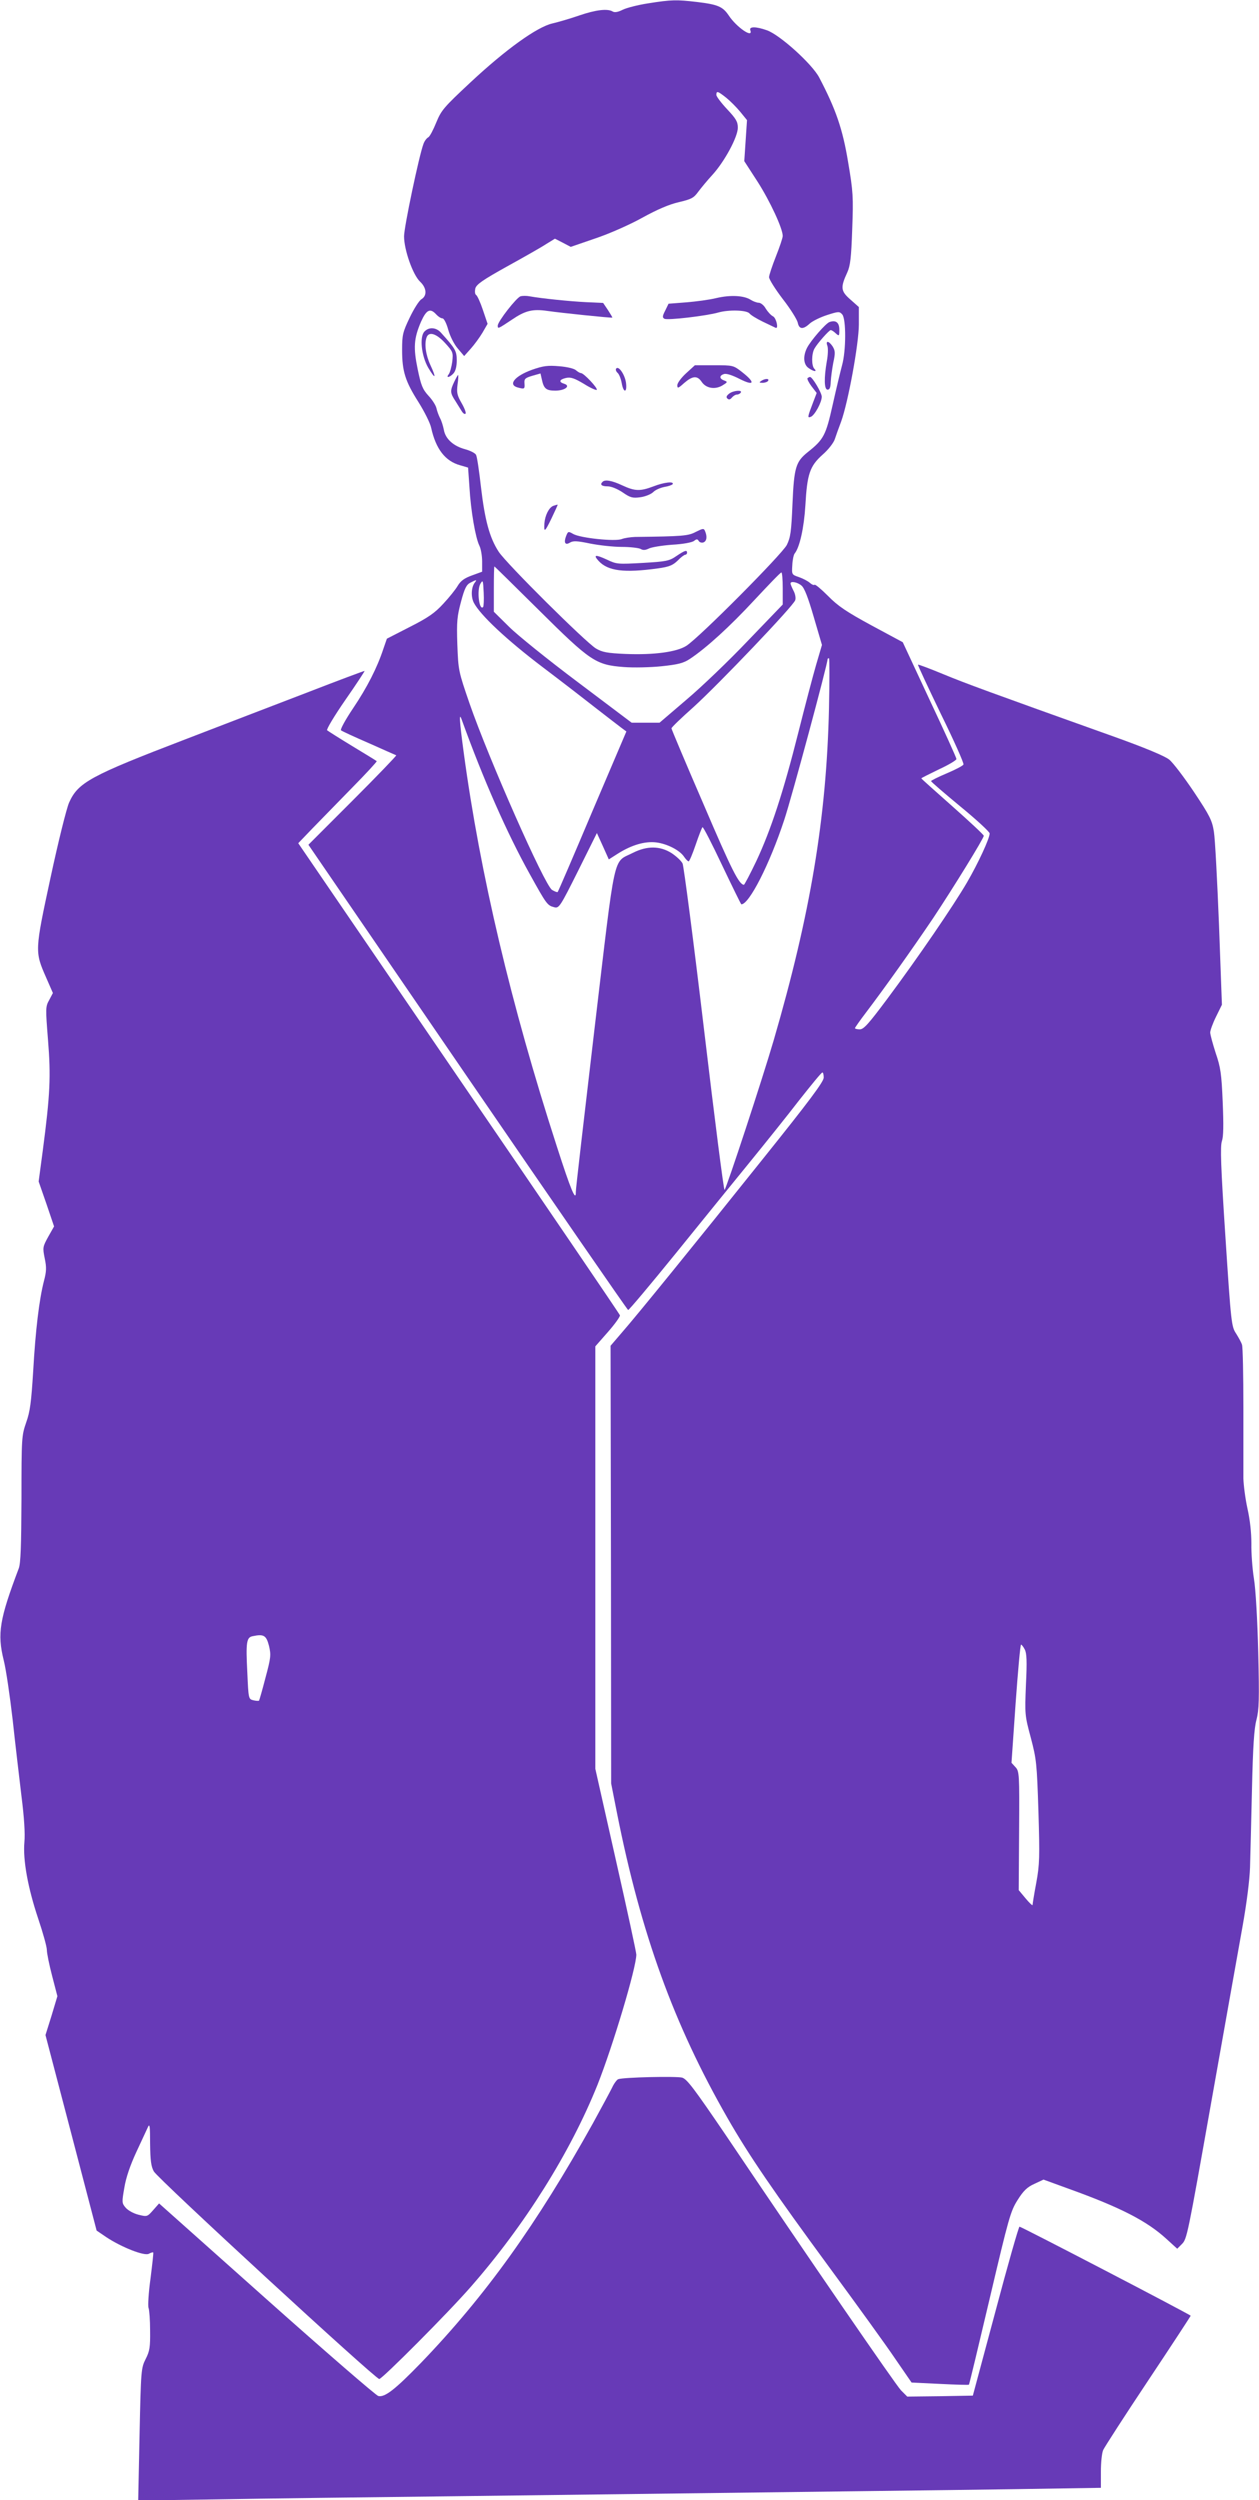 <?xml version="1.0" standalone="no"?>
<!DOCTYPE svg PUBLIC "-//W3C//DTD SVG 20010904//EN"
 "http://www.w3.org/TR/2001/REC-SVG-20010904/DTD/svg10.dtd">
<svg version="1.0" xmlns="http://www.w3.org/2000/svg"
 width="645pt" height="1280pt" viewBox="0 0 645 1280"
 preserveAspectRatio="xMidYMid meet">
<g transform="translate(0,1280) scale(0.1,-0.1)"
fill="#673ab7" stroke="none">
<path d="M3321 12783 c-52 -8 -111 -23 -131 -33 -24 -12 -41 -15 -51 -9 -26
16 -86 9 -171 -20 -46 -16 -108 -34 -138 -41 -79 -18 -240 -134 -420 -302
-137 -128 -149 -142 -175 -205 -15 -37 -33 -72 -41 -76 -9 -5 -20 -20 -25 -35
-22 -59 -99 -424 -99 -472 0 -69 45 -197 82 -232 34 -32 37 -72 7 -90 -12 -7
-39 -50 -60 -94 -36 -75 -39 -89 -39 -166 0 -109 16 -160 84 -267 30 -48 60
-107 65 -132 24 -108 72 -170 148 -191 l41 -12 7 -100 c7 -122 31 -260 51
-300 8 -16 14 -53 14 -81 l0 -52 -52 -19 c-39 -14 -58 -28 -73 -53 -11 -19
-44 -60 -74 -92 -43 -47 -77 -71 -172 -119 l-117 -60 -18 -52 c-32 -97 -83
-197 -155 -304 -39 -58 -67 -109 -62 -113 4 -4 69 -34 143 -66 74 -33 137 -61
140 -62 2 -2 -98 -106 -223 -231 l-227 -227 815 -1190 c449 -655 819 -1191
823 -1192 4 -1 114 130 244 290 130 161 301 371 380 468 79 97 193 239 253
317 61 77 113 141 118 141 4 1 7 -11 7 -26 0 -21 -74 -120 -313 -418 -344
-430 -641 -796 -725 -892 l-54 -63 2 -1121 1 -1120 30 -152 c123 -619 292
-1083 565 -1559 111 -194 239 -380 524 -768 139 -189 291 -399 336 -466 l84
-122 145 -7 c80 -4 147 -6 149 -4 2 2 50 202 107 444 97 412 106 444 142 501
30 48 50 67 86 83 l47 22 129 -47 c267 -96 400 -165 500 -256 l56 -51 24 24
c26 26 29 42 150 724 75 422 124 698 161 904 21 118 36 236 38 300 2 58 6 239
10 401 5 219 11 311 23 355 13 51 15 102 9 345 -4 165 -13 324 -22 378 -8 50
-14 131 -13 180 0 55 -7 120 -20 178 -11 50 -20 119 -21 155 0 35 0 199 0 364
0 165 -3 309 -7 320 -3 11 -17 36 -30 57 -24 36 -26 50 -55 495 -24 364 -27
465 -18 491 8 23 9 81 4 200 -6 146 -11 178 -36 251 -15 47 -28 94 -28 105 0
10 13 47 30 81 l30 61 -15 410 c-9 225 -20 439 -26 475 -9 58 -20 81 -102 204
-51 76 -108 151 -127 166 -22 18 -125 61 -287 119 -636 227 -756 271 -872 319
-68 28 -126 50 -128 48 -2 -2 51 -115 117 -252 67 -136 119 -253 116 -259 -2
-6 -40 -26 -85 -45 -45 -19 -81 -37 -81 -40 0 -4 68 -62 150 -130 83 -68 150
-130 150 -138 0 -26 -59 -153 -116 -251 -70 -120 -252 -386 -407 -594 -97
-130 -122 -158 -142 -158 -14 0 -25 3 -25 6 0 3 26 40 58 82 97 128 233 319
343 482 105 158 259 408 259 421 0 5 -72 72 -160 150 -88 78 -160 142 -160
144 0 2 41 22 90 46 50 23 90 47 90 53 0 6 -62 143 -138 304 l-137 294 -160
86 c-129 70 -172 99 -223 151 -35 35 -66 61 -69 57 -4 -3 -14 1 -24 10 -10 9
-35 22 -55 29 -38 13 -38 13 -35 61 1 27 7 54 12 60 26 32 48 132 55 246 9
160 22 201 88 260 29 25 57 61 63 80 6 18 20 58 32 89 36 99 91 399 91 498 l0
89 -44 39 c-49 43 -51 61 -15 139 15 33 20 74 25 220 6 166 5 191 -21 344 -28
170 -63 271 -148 433 -36 69 -202 219 -268 242 -56 20 -93 20 -85 0 16 -44
-71 16 -110 75 -31 46 -55 57 -164 70 -103 12 -130 12 -249 -7z m399 -483 c20
-16 53 -49 72 -72 l35 -43 -7 -105 -7 -105 68 -105 c64 -100 129 -240 129
-278 0 -10 -16 -57 -35 -105 -19 -48 -35 -96 -35 -106 0 -11 32 -62 71 -113
39 -50 73 -105 76 -120 7 -35 28 -36 62 -4 15 13 54 32 88 43 59 19 64 19 78
3 20 -23 20 -185 -1 -260 -8 -30 -30 -121 -48 -202 -35 -157 -46 -178 -128
-243 -61 -49 -70 -78 -78 -264 -6 -144 -10 -172 -29 -211 -25 -48 -445 -471
-514 -516 -49 -32 -167 -48 -313 -42 -93 4 -119 9 -151 28 -53 32 -458 434
-498 495 -47 72 -71 162 -91 332 -9 81 -20 155 -25 164 -4 9 -30 22 -56 29
-60 16 -101 53 -109 99 -4 20 -12 47 -20 61 -7 14 -15 36 -18 50 -3 14 -21 43
-41 64 -30 33 -38 53 -55 135 -23 111 -20 158 17 244 28 62 47 71 78 37 10
-11 24 -20 32 -20 7 0 20 -24 29 -57 9 -33 30 -75 49 -97 l33 -39 33 37 c19
21 46 58 61 83 l26 45 -24 71 c-13 39 -29 74 -35 77 -6 4 -7 18 -4 33 6 21 37
43 163 113 87 48 177 99 201 115 l44 27 41 -21 40 -21 125 43 c72 24 176 70
241 106 78 43 139 69 188 80 63 15 76 21 99 53 15 20 48 60 73 87 62 68 130
194 130 241 0 31 -9 46 -55 95 -30 32 -55 65 -55 73 0 22 7 20 50 -14z m-960
-2623 c265 -263 292 -281 435 -292 50 -4 137 -2 195 4 85 9 112 16 145 38 83
55 204 165 330 301 72 77 133 141 138 141 4 1 7 -36 7 -81 l0 -83 -178 -185
c-97 -102 -239 -238 -315 -302 l-138 -118 -71 0 -72 0 -275 207 c-152 114
-311 242 -353 284 l-78 77 0 116 c0 64 1 116 3 116 1 0 103 -100 227 -223z
m-327 141 c-19 -24 -21 -72 -6 -103 33 -64 169 -191 351 -329 103 -78 230
-176 282 -217 52 -40 107 -83 122 -94 l27 -20 -174 -408 c-95 -225 -175 -411
-178 -414 -3 -2 -16 3 -29 11 -39 26 -323 668 -423 956 -56 163 -57 167 -62
300 -4 119 -1 145 19 220 18 68 28 87 48 97 31 16 35 16 23 1z m42 -126 c-20
-20 -33 86 -14 119 13 22 14 19 17 -45 2 -37 0 -71 -3 -74z m1631 110 c15 -12
34 -61 63 -161 l42 -143 -30 -102 c-16 -55 -57 -211 -91 -346 -77 -306 -141
-500 -215 -658 -32 -67 -61 -122 -64 -122 -25 2 -62 74 -206 411 -91 210 -165
386 -165 390 0 5 51 54 113 109 131 119 512 518 521 547 4 11 0 33 -9 49 -8
16 -15 32 -15 37 0 13 35 7 56 -11z m141 -629 c-13 -562 -95 -1052 -283 -1698
-59 -202 -241 -755 -252 -767 -4 -4 -51 365 -105 820 -54 455 -104 838 -110
851 -7 14 -32 37 -56 53 -60 38 -126 38 -198 2 -105 -54 -87 28 -197 -899 -53
-451 -97 -828 -96 -837 1 -54 -25 8 -98 235 -234 723 -392 1392 -476 2012 -23
170 -25 213 -10 169 110 -304 231 -579 348 -789 86 -155 90 -161 126 -170 24
-6 30 3 122 187 l96 193 31 -68 30 -67 47 30 c70 44 138 64 196 57 56 -7 121
-40 143 -74 9 -13 19 -23 23 -23 4 0 20 38 36 85 16 47 32 88 35 90 4 2 49
-86 101 -196 52 -109 96 -199 98 -199 40 0 145 205 220 433 38 114 222 797
222 823 0 2 3 4 7 4 3 0 3 -116 0 -257z m1003 -4818 c10 -19 12 -60 6 -180 -6
-152 -6 -157 25 -272 29 -111 31 -130 39 -377 7 -234 6 -272 -11 -365 -11 -58
-19 -109 -19 -114 0 -5 -16 10 -36 34 l-35 42 2 304 c2 292 1 305 -19 326
l-20 22 21 303 c12 166 24 302 28 302 3 0 12 -11 19 -25z"/>
<path d="M2667 11283 c-20 -5 -117 -129 -117 -150 0 -18 1 -17 72 30 69 47
106 56 183 45 69 -10 329 -37 332 -34 1 1 -9 18 -22 38 l-25 37 -87 4 c-83 4
-229 19 -290 30 -15 3 -36 3 -46 0z"/>
<path d="M3670 11274 c-36 -9 -105 -18 -155 -22 l-90 -7 -17 -35 c-15 -29 -15
-36 -4 -42 15 -9 217 15 276 32 53 15 145 13 160 -5 6 -8 37 -27 68 -42 32
-15 60 -29 65 -31 17 -9 5 48 -12 58 -11 5 -28 24 -38 40 -9 17 -26 30 -36 30
-10 0 -28 7 -41 15 -34 22 -103 26 -176 9z"/>
<path d="M4249 11151 c-20 -8 -94 -93 -114 -131 -22 -43 -19 -86 7 -104 26
-19 47 -21 30 -4 -15 15 -15 77 1 104 16 28 75 94 83 94 4 0 16 -7 26 -17 17
-15 18 -14 18 19 0 37 -18 51 -51 39z"/>
<path d="M2175 11103 c-27 -26 -16 -126 19 -186 37 -62 43 -55 11 14 -24 52
-32 110 -19 143 12 30 50 18 94 -30 41 -45 42 -48 37 -96 -4 -28 -12 -56 -18
-64 -17 -21 5 -17 24 4 11 12 17 36 17 66 0 49 -6 60 -82 144 -24 26 -60 29
-83 5z"/>
<path d="M4239 11029 c4 -12 3 -47 -3 -78 -15 -87 -14 -146 4 -146 11 0 15 12
16 40 1 22 7 66 13 98 11 50 10 61 -3 83 -20 30 -38 32 -27 3z"/>
<path d="M2726 10907 c-89 -32 -126 -77 -73 -91 34 -9 36 -8 34 21 -2 23 3 28
40 39 l42 12 7 -31 c10 -47 22 -57 69 -57 49 0 80 24 46 35 -30 9 -26 22 9 30
24 5 42 -1 91 -30 33 -21 63 -34 66 -31 8 7 -66 86 -81 86 -5 0 -17 7 -26 15
-9 8 -46 17 -86 20 -57 5 -81 2 -138 -18z"/>
<path d="M3515 10889 c-25 -23 -45 -50 -45 -61 0 -18 4 -17 35 11 43 37 67 39
89 7 22 -34 68 -42 106 -20 28 17 29 19 10 26 -25 9 -26 25 -1 33 12 4 43 -6
80 -25 75 -38 83 -20 14 34 -46 36 -47 36 -145 36 l-98 0 -45 -41z"/>
<path d="M3156 10912 c-3 -5 1 -15 8 -21 8 -7 17 -30 21 -52 9 -53 29 -51 22
2 -6 42 -39 90 -51 71z"/>
<path d="M2327 10845 c-22 -46 -21 -57 6 -98 12 -19 27 -43 33 -53 7 -11 15
-16 19 -12 4 4 -5 28 -20 54 -23 40 -26 53 -21 95 4 27 5 49 3 49 -2 0 -11
-16 -20 -35z"/>
<path d="M4137 10864 c-3 -4 6 -22 20 -41 l27 -35 -18 -47 c-30 -78 -30 -82
-12 -75 20 8 56 74 56 103 0 20 -48 101 -60 101 -4 0 -9 -3 -13 -6z"/>
<path d="M3900 10850 c-12 -8 -11 -10 7 -10 12 0 25 5 28 10 8 13 -15 13 -35
0z"/>
<path d="M3736 10785 c-14 -11 -17 -18 -10 -25 8 -8 15 -6 24 5 7 8 18 15 26
15 7 0 16 5 19 10 10 15 -38 11 -59 -5z"/>
<path d="M3087 10333 c-15 -14 -5 -23 26 -23 19 0 50 -13 77 -31 39 -27 51
-30 89 -25 25 3 55 15 67 26 11 12 38 23 58 27 20 3 39 10 42 14 9 16 -44 10
-98 -11 -69 -26 -95 -25 -160 5 -53 25 -89 31 -101 18z"/>
<path d="M2834 10210 c-22 -9 -42 -49 -45 -90 -3 -48 2 -45 36 25 18 38 33 70
32 71 -1 1 -11 -2 -23 -6z"/>
<path d="M3565 10077 c-39 -21 -68 -23 -312 -26 -23 -1 -53 -5 -68 -11 -34
-13 -210 5 -248 26 -26 15 -27 14 -37 -11 -13 -34 -4 -48 20 -33 16 10 37 9
104 -5 46 -9 118 -17 160 -17 43 0 86 -5 97 -10 13 -8 25 -7 42 1 12 7 66 16
119 20 57 3 105 12 114 20 13 10 17 10 24 -1 4 -7 15 -10 24 -7 17 7 20 30 8
58 -6 15 -11 14 -47 -4z"/>
<path d="M3465 9953 c-36 -25 -52 -28 -172 -35 -127 -7 -134 -7 -184 17 -59
27 -71 25 -43 -6 48 -53 132 -63 305 -39 58 8 76 16 101 40 16 17 34 30 39 30
5 0 9 5 9 10 0 16 -12 12 -55 -17z"/>
<path d="M1575 9255 c-159 -61 -441 -169 -625 -240 -488 -187 -550 -221 -596
-324 -13 -29 -56 -202 -95 -384 -81 -376 -81 -379 -23 -511 l35 -80 -19 -36
c-19 -34 -19 -41 -6 -205 15 -186 11 -278 -27 -567 l-21 -157 40 -115 39 -115
-30 -53 c-28 -51 -29 -55 -18 -110 10 -47 9 -68 -4 -117 -24 -94 -43 -248 -55
-461 -10 -161 -16 -207 -36 -263 -23 -67 -24 -76 -24 -390 -1 -242 -4 -331
-14 -357 -98 -259 -111 -333 -77 -470 12 -47 32 -185 46 -306 13 -122 34 -297
45 -390 14 -110 19 -192 15 -235 -8 -91 17 -232 71 -393 24 -71 44 -143 44
-159 0 -16 12 -76 27 -133 l27 -104 -30 -100 -31 -99 131 -500 131 -501 50
-34 c79 -52 194 -97 217 -85 11 6 21 9 23 7 2 -2 -5 -62 -14 -134 -10 -72 -14
-140 -10 -150 4 -10 8 -63 8 -117 1 -84 -2 -104 -23 -145 -23 -46 -24 -56 -31
-386 l-7 -338 408 6 c225 4 774 11 1219 16 2004 25 2438 30 2858 36 l447 7 0
83 c0 46 5 96 12 111 7 15 110 175 230 355 120 180 218 330 218 332 0 5 -867
456 -877 456 -4 0 -60 -195 -123 -433 l-116 -432 -168 -3 -168 -2 -32 32 c-29
31 -460 657 -902 1313 -158 232 -194 280 -219 288 -30 8 -301 2 -328 -8 -7 -3
-22 -23 -31 -43 -10 -20 -54 -102 -98 -182 -289 -519 -550 -883 -881 -1227
-134 -138 -186 -178 -219 -170 -13 4 -271 227 -573 496 l-550 490 -30 -34
c-30 -34 -31 -35 -75 -24 -25 6 -54 22 -66 36 -20 23 -20 28 -7 102 8 51 30
115 61 182 27 57 53 115 60 129 9 20 11 4 11 -85 1 -85 5 -117 19 -142 19 -36
1135 -1063 1155 -1063 15 0 354 340 469 472 276 315 509 686 649 1034 79 199
199 600 199 667 0 11 -47 229 -105 485 l-105 466 0 1082 0 1081 65 74 c36 41
63 79 61 85 -2 7 -374 553 -826 1214 l-822 1203 73 76 c41 42 132 135 203 208
72 73 128 134 126 136 -3 3 -59 37 -125 77 -66 40 -124 77 -129 81 -5 4 37 74
93 155 56 80 100 148 99 149 -2 1 -133 -48 -293 -110z m-197 -4881 c11 -47 10
-60 -18 -164 -16 -62 -31 -114 -33 -117 -3 -2 -16 -1 -29 2 -25 6 -25 8 -31
143 -8 154 -4 179 27 185 57 12 70 5 84 -49z"/>
</g>
</svg>
